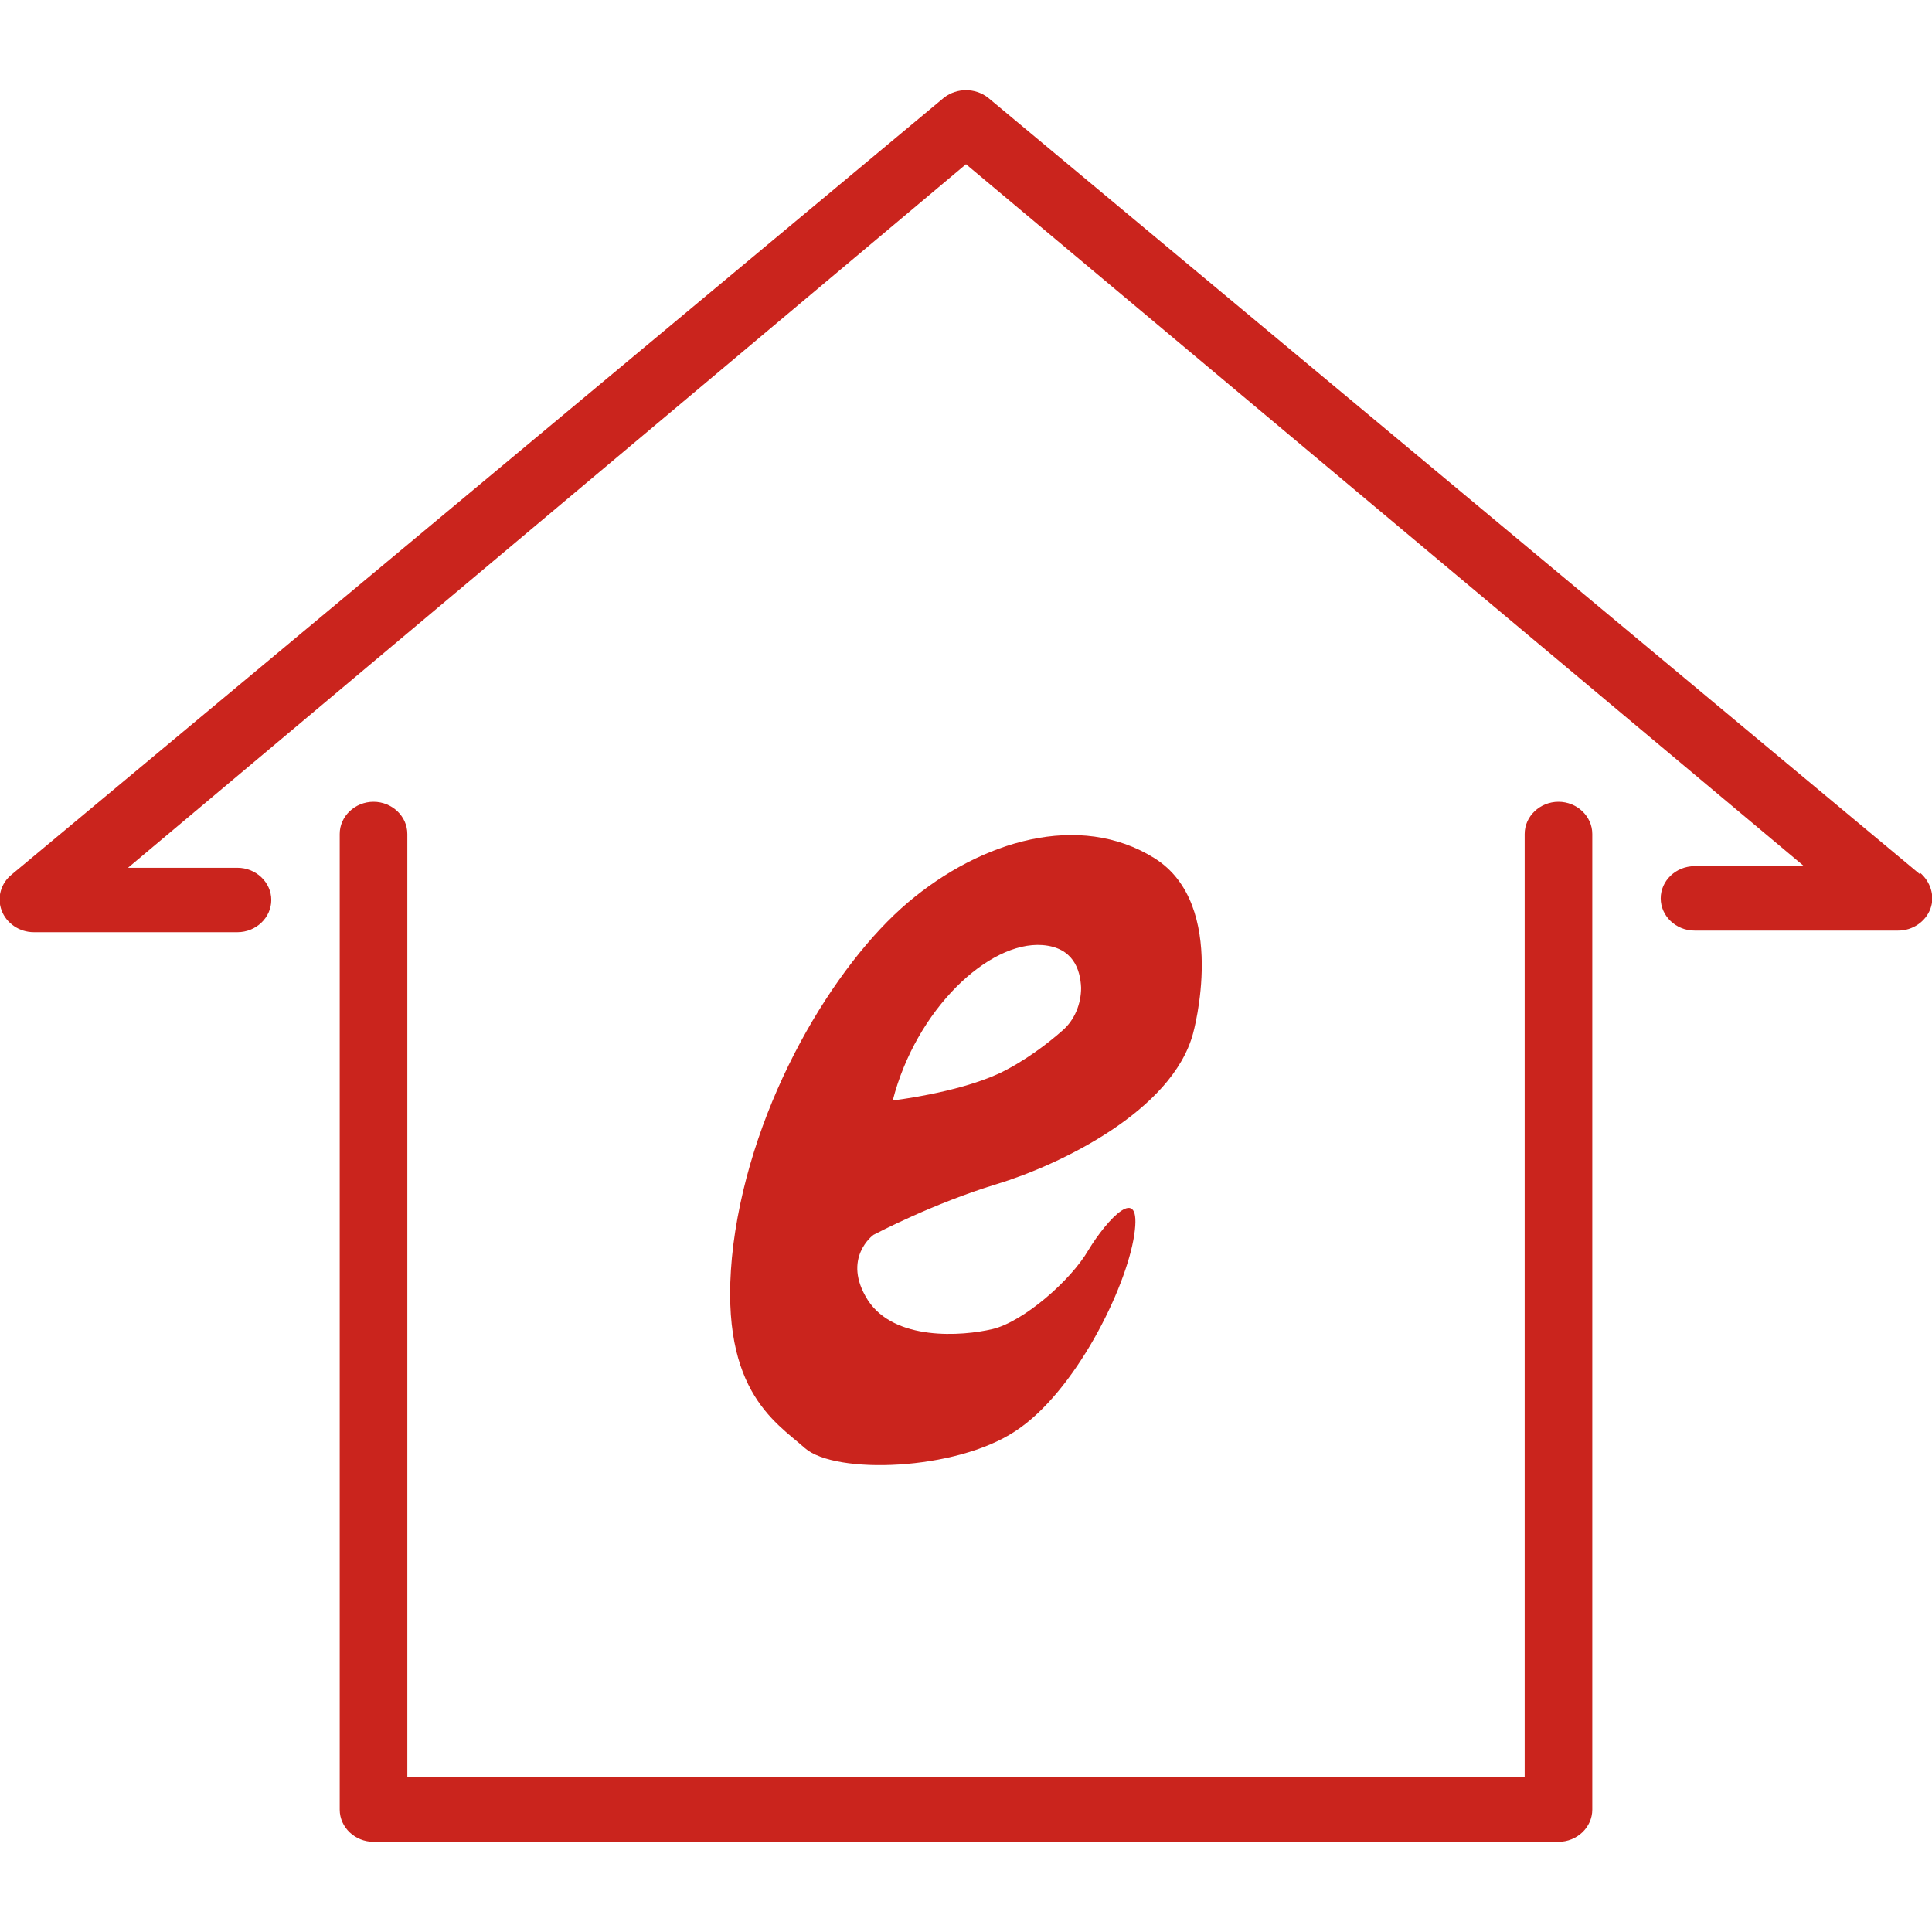 <?xml version="1.0" encoding="UTF-8"?>
<svg id="Icons" xmlns="http://www.w3.org/2000/svg" version="1.1" viewBox="0 0 24 24">
  <!-- Generator: Adobe Illustrator 29.5.1, SVG Export Plug-In . SVG Version: 2.1.0 Build 141)  -->
  <defs>
    <style>
      .st0 {
        fill: #ca241d;
      }
    </style>
  </defs>
  <path class="st0" d="M10.87,15.33s.72-.38,1.51-.62c.79-.24,2.18-.91,2.44-1.87,0,0,.45-1.6-.48-2.18-.93-.58-2.15-.22-3.06.55-.91.77-1.94,2.46-2.17,4.25-.22,1.79.52,2.2.89,2.53.38.33,1.87.28,2.61-.21.74-.48,1.38-1.77,1.48-2.44.1-.67-.34-.19-.57.19-.22.38-.81.89-1.19.98-.38.09-1.22.15-1.55-.36-.33-.52.07-.81.07-.81ZM12.95,11.74c.38.03.47.3.48.53,0,.2-.08.4-.23.53-.18.16-.48.39-.8.54-.53.24-1.31.33-1.31.33.29-1.13,1.19-1.98,1.86-1.93Z"/>
  <path class="st0" d="M23.85,10.86L12.27,1.21c-.16-.12-.38-.12-.54,0L.15,10.86c-.14.11-.19.29-.13.45.06.16.22.27.4.27h2.53c.23,0,.42-.18.42-.4s-.19-.4-.42-.4h-1.36L12,2.04l10.41,8.72h-1.36c-.23,0-.42.18-.42.4s.19.4.42.4h2.53c.18,0,.34-.11.4-.27.06-.16,0-.34-.13-.45Z"/>
  <path class="st0" d="M19.36,9.96c-.23,0-.42.18-.42.4v11.72H5.06v-11.72c0-.22-.19-.4-.42-.4s-.42.18-.42.4v12.12c0,.22.19.4.42.4h14.72c.23,0,.42-.18.42-.4v-12.12c0-.22-.19-.4-.42-.4Z"/>
</svg>
